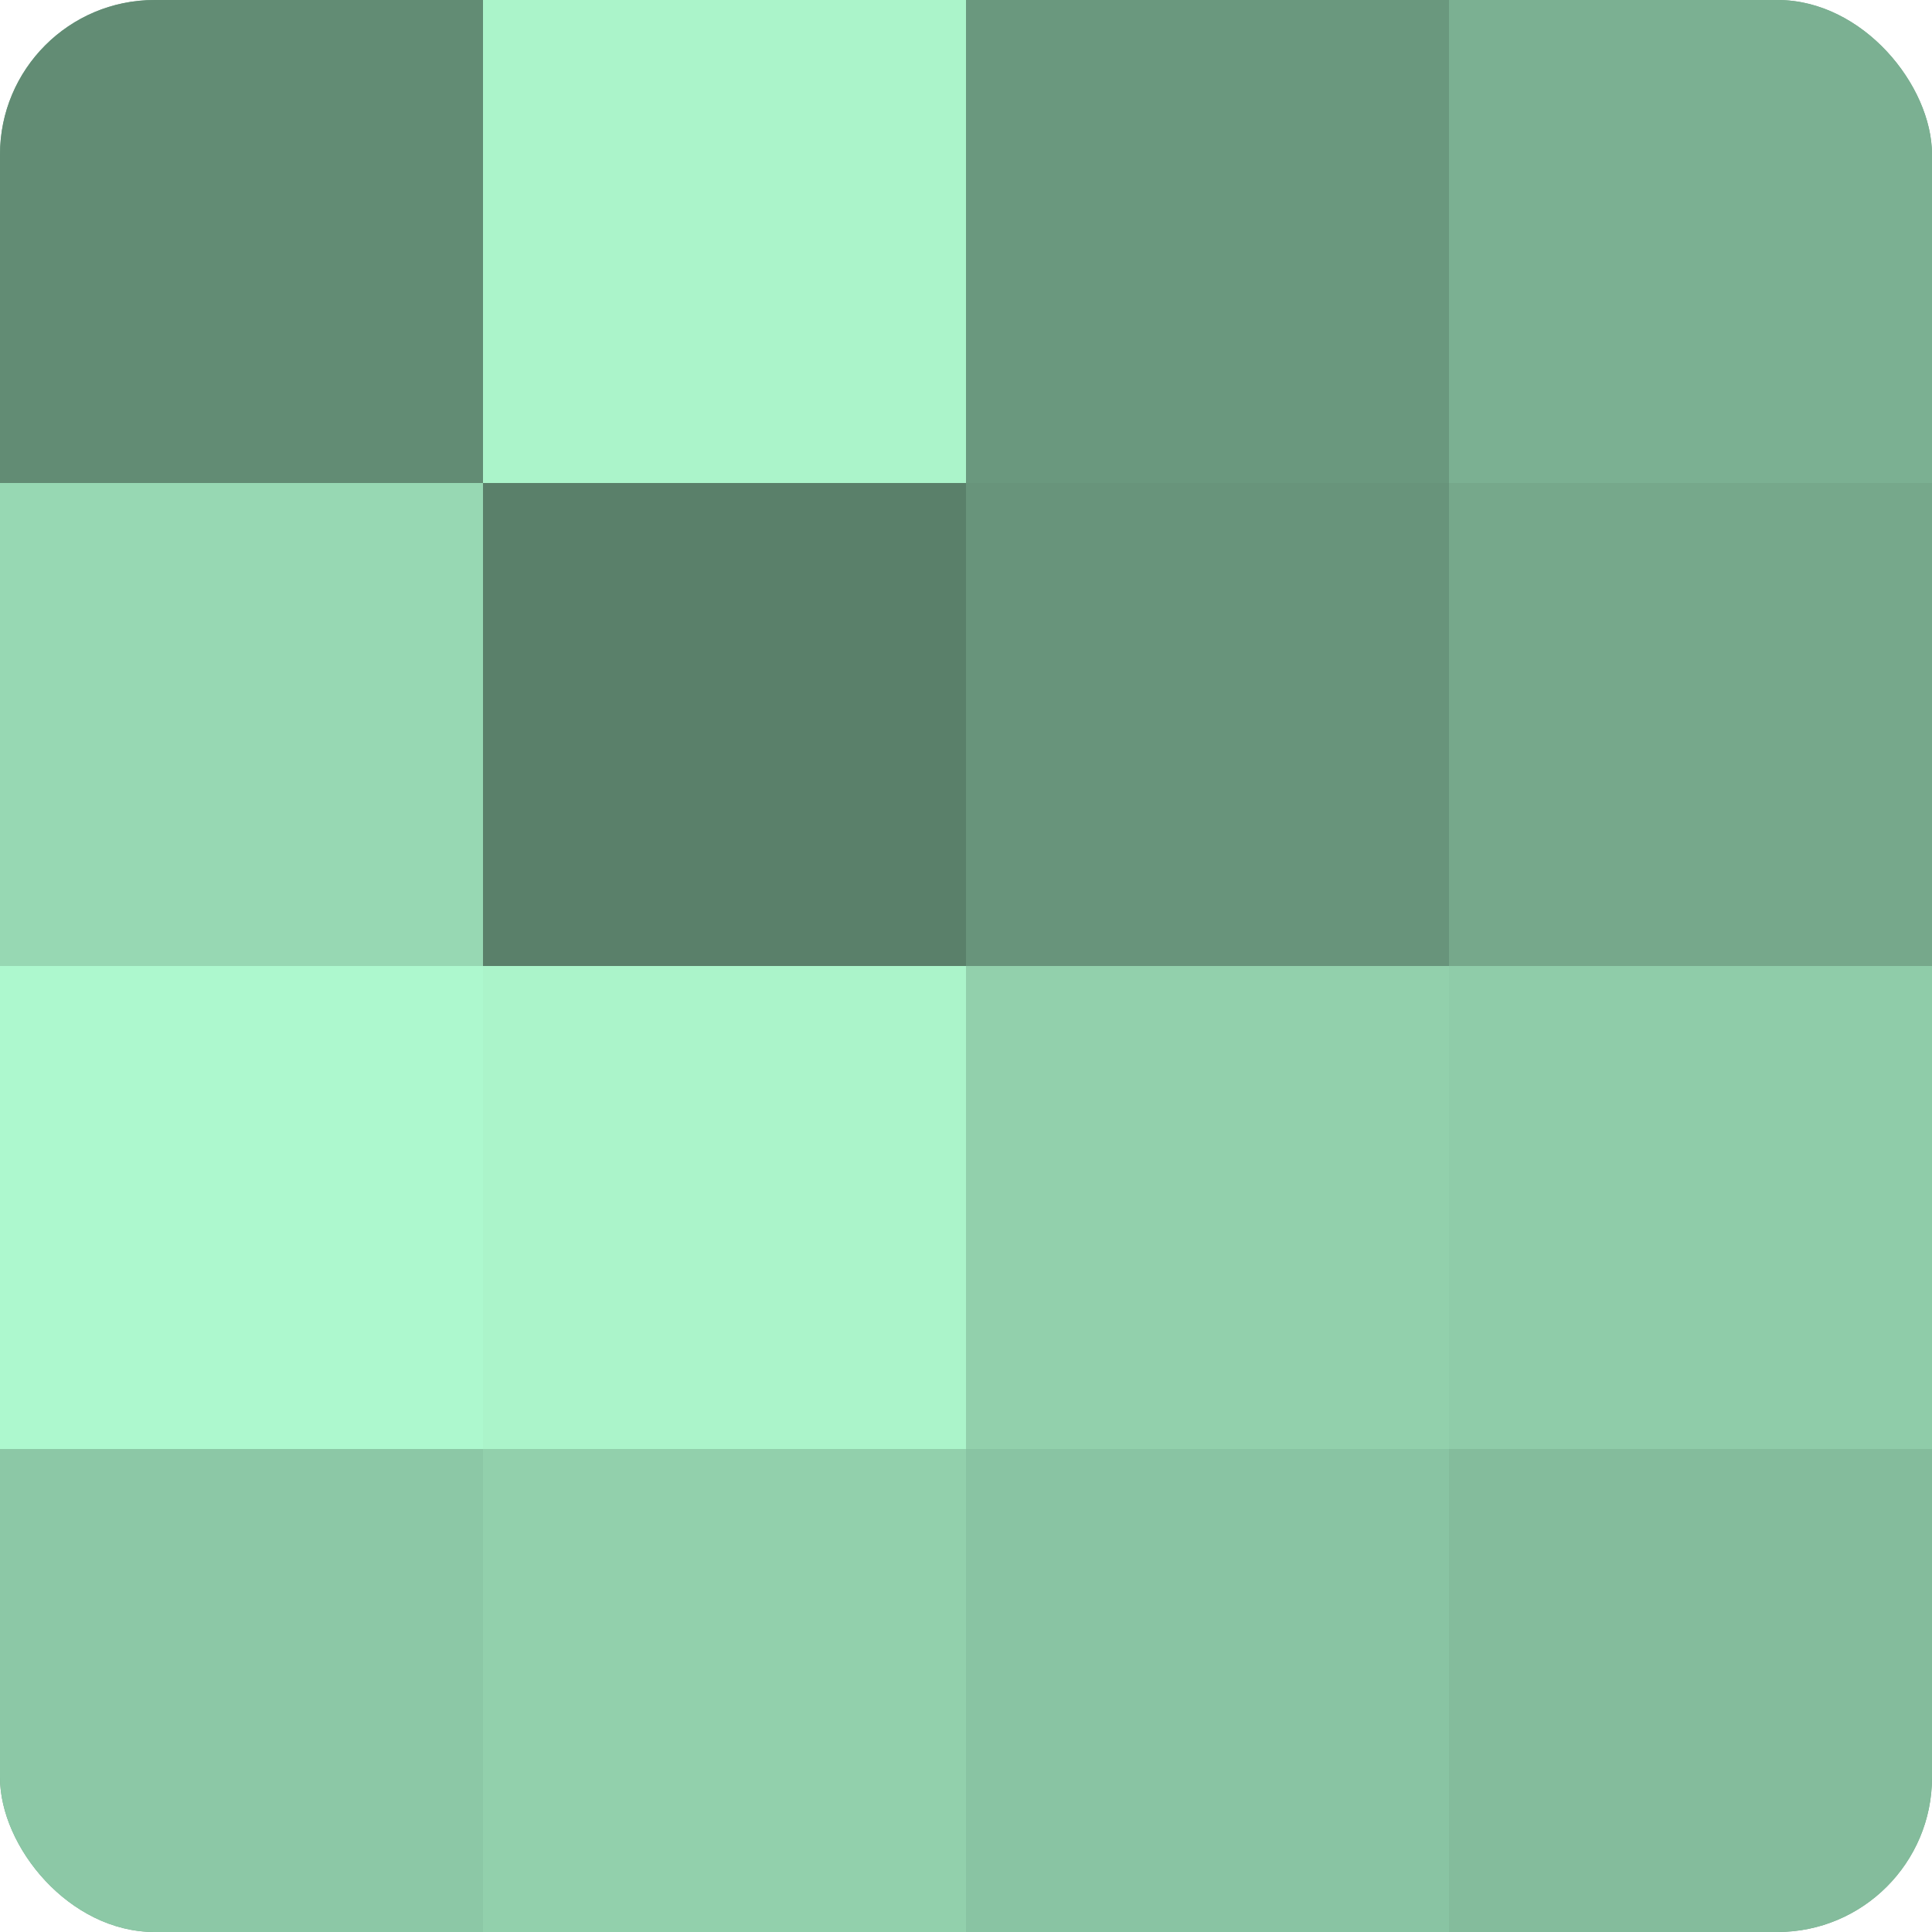 <?xml version="1.0" encoding="UTF-8"?>
<svg xmlns="http://www.w3.org/2000/svg" width="60" height="60" viewBox="0 0 100 100" preserveAspectRatio="xMidYMid meet"><defs><clipPath id="c" width="100" height="100"><rect width="100" height="100" rx="8" ry="8"/></clipPath></defs><g clip-path="url(#c)"><rect width="100" height="100" fill="#70a085"/><rect width="25" height="25" fill="#628c74"/><rect y="25" width="25" height="25" fill="#97d8b3"/><rect y="50" width="25" height="25" fill="#adf8ce"/><rect y="75" width="25" height="25" fill="#8cc8a6"/><rect x="25" width="25" height="25" fill="#abf4ca"/><rect x="25" y="25" width="25" height="25" fill="#5a806a"/><rect x="25" y="50" width="25" height="25" fill="#abf4ca"/><rect x="25" y="75" width="25" height="25" fill="#92d0ac"/><rect x="50" width="25" height="25" fill="#6a987e"/><rect x="50" y="25" width="25" height="25" fill="#68947b"/><rect x="50" y="50" width="25" height="25" fill="#92d0ac"/><rect x="50" y="75" width="25" height="25" fill="#89c4a3"/><rect x="75" width="25" height="25" fill="#7bb092"/><rect x="75" y="25" width="25" height="25" fill="#76a88b"/><rect x="75" y="50" width="25" height="25" fill="#8fcca9"/><rect x="75" y="75" width="25" height="25" fill="#84bc9c"/></g></svg>
